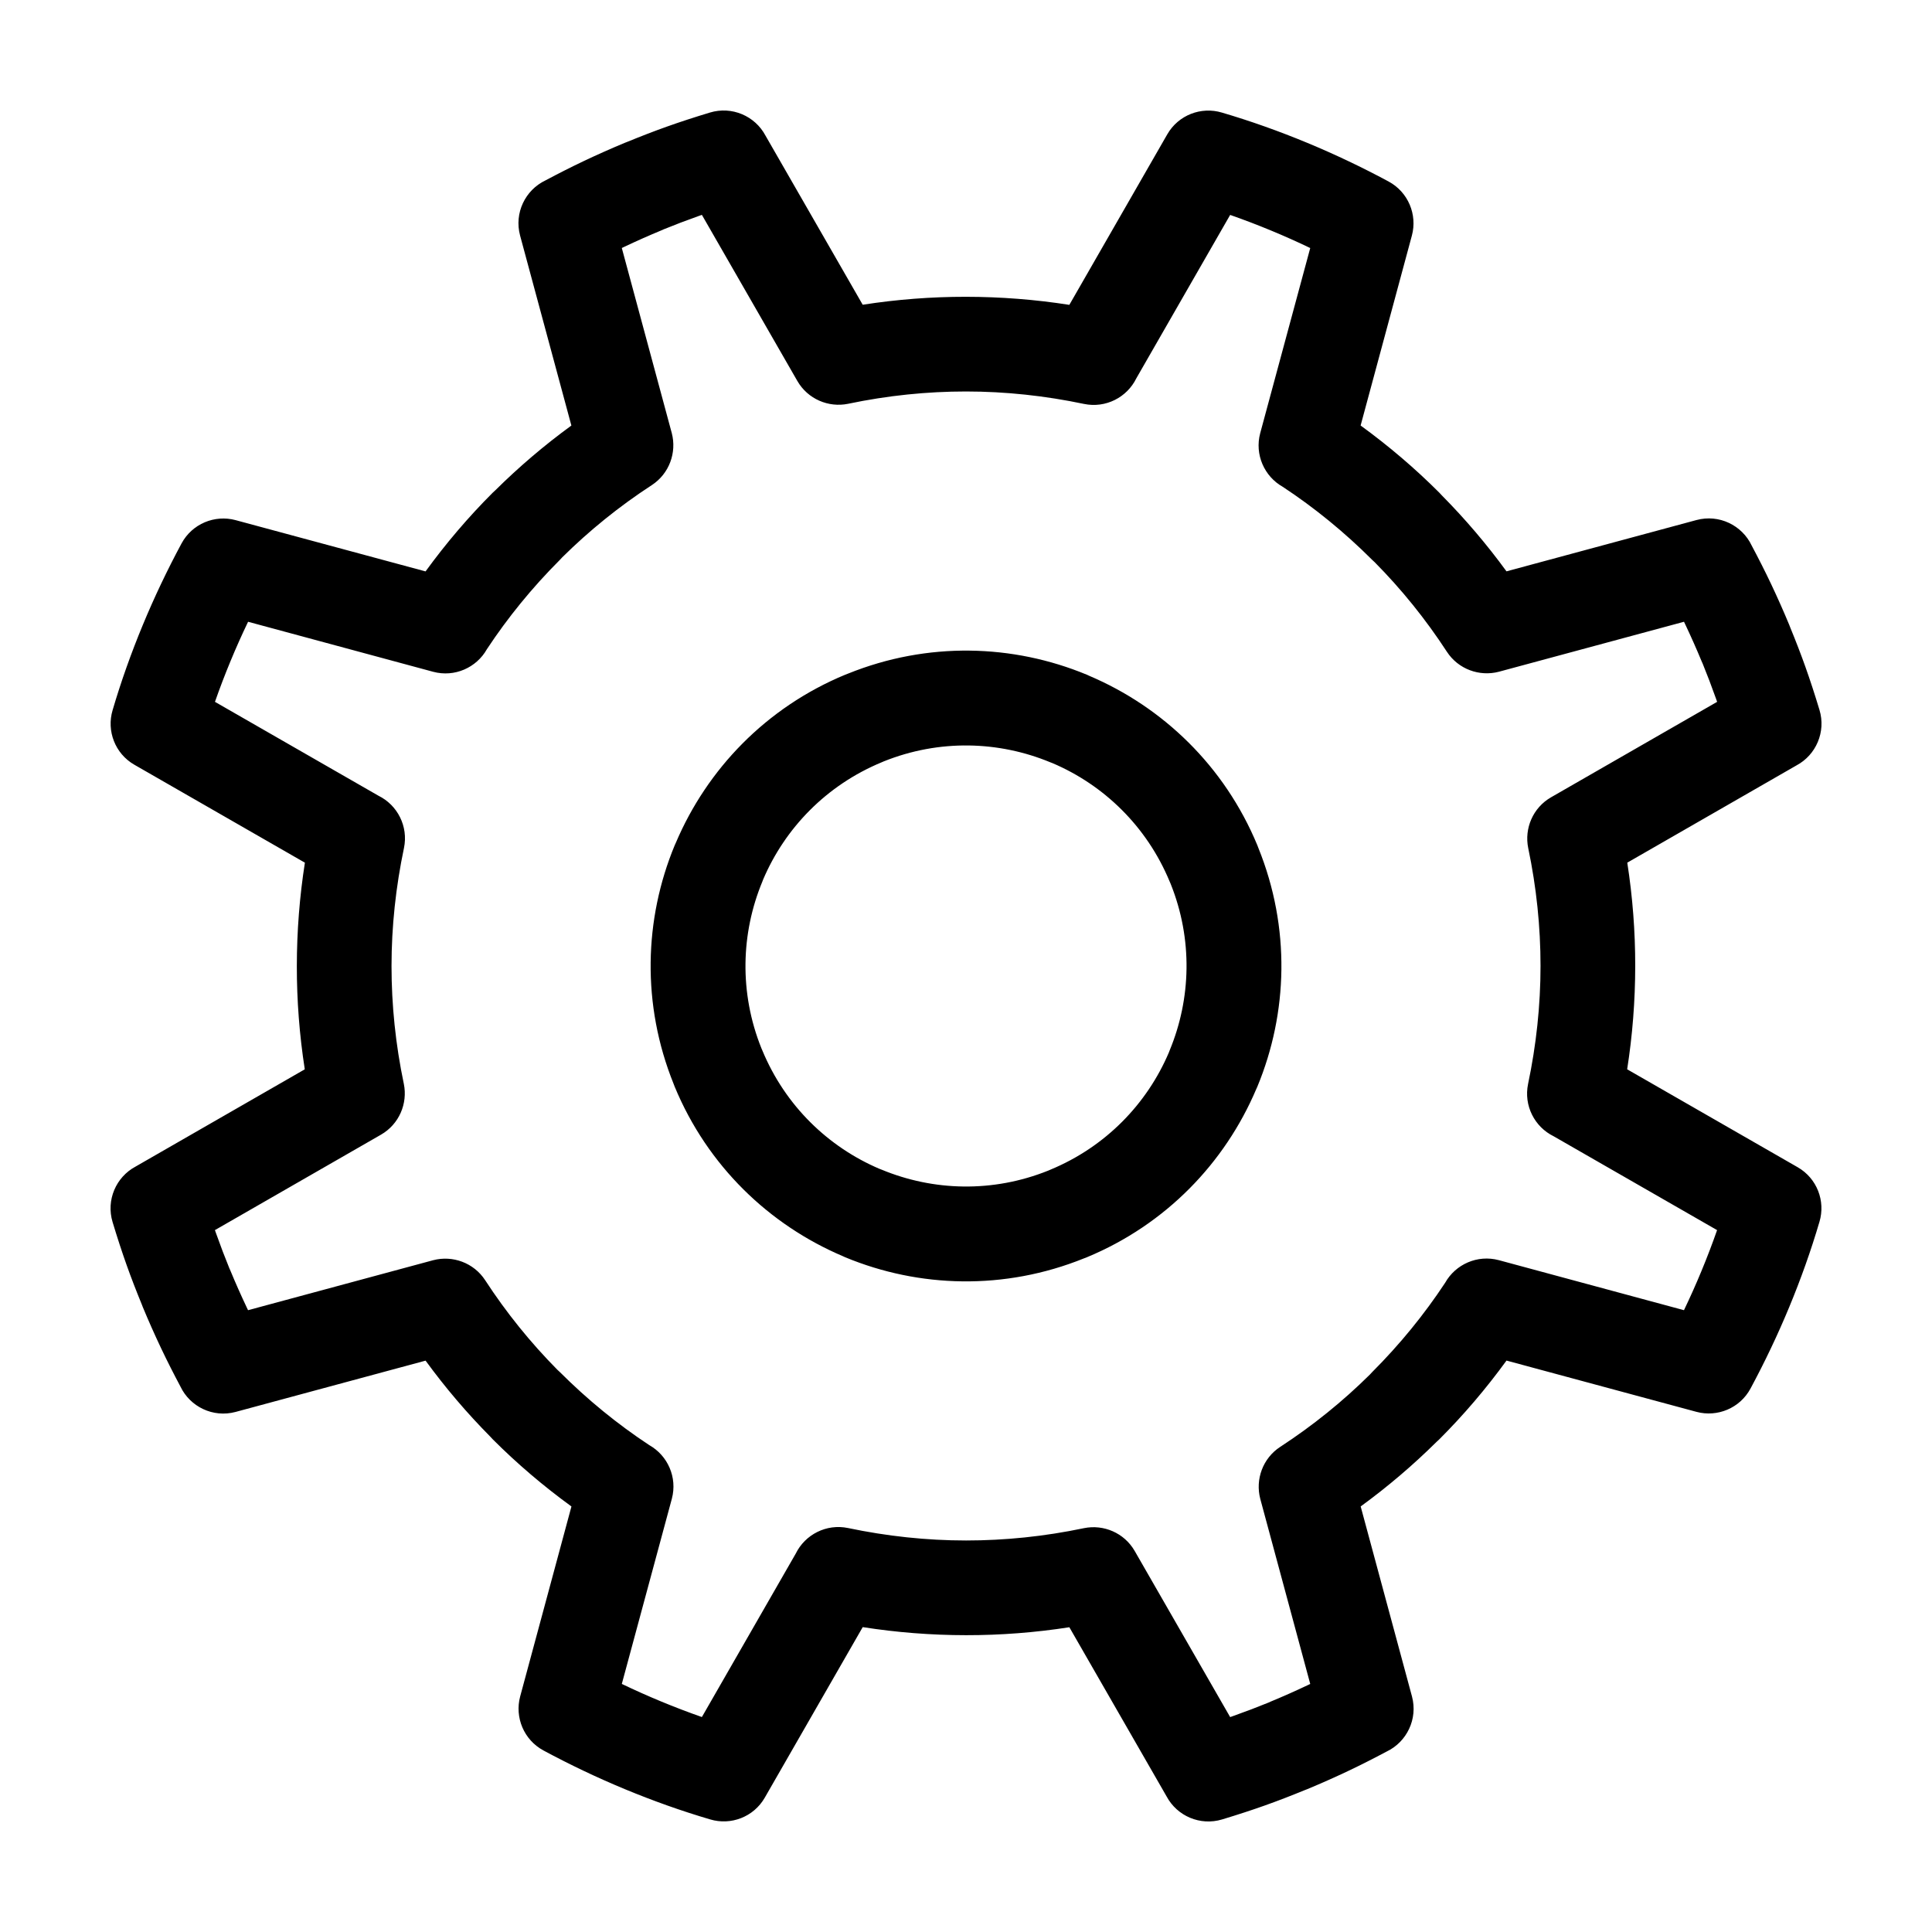 <?xml version="1.0" encoding="UTF-8"?>
<!-- Uploaded to: ICON Repo, www.svgrepo.com, Generator: ICON Repo Mixer Tools -->
<svg fill="#000000" width="800px" height="800px" version="1.1" viewBox="144 144 512 512" xmlns="http://www.w3.org/2000/svg">
 <path d="m346.84 179.9 25.785 44.859c9.098-1.418 18.25-2.113 27.359-2.106 9.258 0.008 18.43 0.73 27.402 2.137l25.957-45.195c2.953-5.141 9.004-7.398 14.453-5.766 7.629 2.242 15.188 4.938 22.625 8.02 7.32 3.035 14.539 6.469 21.559 10.246 5.238 2.816 7.664 8.812 6.188 14.316l-13.59 50.355c7.426 5.398 14.414 11.348 20.867 17.809l0.656 0.707c6.152 6.211 11.891 12.938 17.133 20.129l50.367-13.598c5.949-1.59 12.051 1.367 14.602 6.742 1.773 3.328 3.504 6.731 5.141 10.18 1.703 3.602 3.32 7.234 4.832 10.879l0.25 0.648c1.504 3.664 2.863 7.184 4.047 10.52 1.203 3.379 2.453 7.195 3.707 11.348 1.762 5.82-0.91 11.938-6.074 14.699l-44.859 25.785c1.418 9.098 2.113 18.25 2.106 27.359-0.008 9.258-0.73 18.43-2.137 27.402l45.195 25.957c5.141 2.953 7.398 9.004 5.766 14.453-2.242 7.629-4.938 15.188-8.02 22.625-3.035 7.32-6.469 14.539-10.246 21.559-2.816 5.238-8.812 7.664-14.316 6.188l-50.355-13.59c-5.398 7.426-11.348 14.414-17.809 20.867l-0.707 0.656c-6.211 6.152-12.938 11.891-20.129 17.133l13.598 50.367c1.59 5.949-1.367 12.051-6.742 14.602-3.328 1.773-6.731 3.504-10.18 5.141-3.602 1.703-7.234 3.32-10.879 4.832l-0.648 0.25c-3.664 1.504-7.184 2.863-10.52 4.047-3.379 1.203-7.195 2.453-11.348 3.707-5.82 1.762-11.938-0.91-14.699-6.074l-25.785-44.859c-9.098 1.418-18.25 2.113-27.359 2.106-9.258-0.008-18.43-0.73-27.402-2.137l-25.957 45.195c-2.953 5.141-9.004 7.398-14.453 5.766-7.629-2.242-15.188-4.938-22.625-8.02-7.32-3.035-14.539-6.469-21.559-10.246-5.238-2.816-7.664-8.812-6.188-14.316l13.59-50.355c-7.426-5.398-14.414-11.348-20.867-17.809l-0.656-0.707c-6.152-6.211-11.891-12.938-17.133-20.129l-50.367 13.598c-5.949 1.59-12.051-1.367-14.602-6.742-1.773-3.328-3.504-6.731-5.141-10.18-1.703-3.602-3.32-7.234-4.832-10.879l-0.25-0.648c-1.504-3.664-2.863-7.184-4.047-10.52-1.203-3.379-2.453-7.195-3.707-11.348-1.762-5.82 0.91-11.938 6.074-14.699l44.859-25.785c-1.418-9.098-2.113-18.25-2.106-27.359 0.008-9.258 0.73-18.43 2.137-27.402l-45.195-25.957c-5.141-2.953-7.398-9.004-5.766-14.453 2.242-7.629 4.938-15.188 8.02-22.625 3.035-7.32 6.469-14.539 10.246-21.559 2.816-5.238 8.812-7.664 14.316-6.188l50.355 13.59c5.398-7.426 11.348-14.414 17.809-20.867l0.707-0.656c6.211-6.152 12.938-11.891 20.129-17.133l-13.598-50.367c-1.59-5.949 1.367-12.051 6.742-14.602 3.328-1.773 6.731-3.504 10.18-5.141 3.602-1.703 7.234-3.32 10.879-4.832l0.648-0.25c3.664-1.504 7.184-2.863 10.52-4.047 3.379-1.203 7.195-2.453 11.348-3.707 5.82-1.762 11.938 0.91 14.699 6.074zm21.887 142.62c21.113-8.531 43.719-7.824 63.262 0.273l0.672 0.305c19.477 8.277 35.836 23.879 44.551 44.914l0.27 0.707c8.531 21.113 7.824 43.719-0.273 63.262l-0.305 0.672c-8.277 19.477-23.879 35.836-44.914 44.551l-0.707 0.27c-21.113 8.531-43.719 7.824-63.262-0.273l-0.672-0.305c-19.477-8.277-35.836-23.879-44.551-44.914l-0.27-0.707c-8.531-21.113-7.824-43.719 0.273-63.262l0.305-0.672c8.277-19.477 23.879-35.836 44.914-44.551zm53.621 23.5c-13.637-5.652-29.418-6.164-44.16-0.238l-0.531 0.23c-14.727 6.098-25.641 17.512-31.414 31.062l-0.219 0.578c-5.652 13.637-6.164 29.418-0.238 44.16l0.23 0.531c6.098 14.727 17.512 25.641 31.062 31.414l0.578 0.219c13.637 5.652 29.418 6.164 44.16 0.238l0.531-0.23c14.727-6.098 25.641-17.512 31.414-31.062l0.219-0.578c5.652-13.637 6.164-29.418 0.238-44.16l-0.23-0.531c-6.098-14.727-17.512-25.641-31.062-31.414zm-67.043-101.06-25.297-44.016-0.84 0.297c-3.289 1.168-6.402 2.356-9.32 3.547l-0.582 0.262c-3.352 1.387-6.621 2.844-9.789 4.344l-0.691 0.328 13.246 49.066c1.34 5.113-0.645 10.742-5.312 13.781-8.633 5.625-16.574 12.055-23.73 19.137l-0.602 0.648c-7.356 7.356-13.836 15.316-19.363 23.699-2.75 4.887-8.551 7.492-14.215 5.981l-49.066-13.258c-1.648 3.434-3.203 6.914-4.66 10.438-1.465 3.535-2.84 7.129-4.117 10.781l43.324 24.879c5.027 2.465 7.957 8.109 6.766 13.848-2.164 10.289-3.301 20.793-3.301 31.289 0 10.289 1.066 20.773 3.266 31.246 1.055 5.172-1.23 10.664-6.051 13.438l-44.016 25.297 0.297 0.84c1.168 3.289 2.356 6.402 3.547 9.32l0.262 0.582c1.387 3.352 2.844 6.621 4.344 9.789l0.328 0.691 49.066-13.246c5.113-1.34 10.742 0.645 13.781 5.312 5.625 8.633 12.055 16.574 19.137 23.73l0.648 0.602c7.356 7.356 15.316 13.836 23.699 19.363 4.887 2.75 7.492 8.551 5.981 14.215l-13.258 49.066c3.434 1.648 6.914 3.203 10.438 4.66 3.535 1.465 7.129 2.84 10.781 4.117l24.879-43.324c2.465-5.027 8.109-7.957 13.848-6.766 10.289 2.164 20.793 3.301 31.289 3.301 10.289 0 20.773-1.066 31.246-3.266 5.172-1.055 10.664 1.23 13.438 6.051l25.297 44.016 0.84-0.297c3.289-1.168 6.402-2.356 9.32-3.547l0.582-0.262c3.352-1.387 6.621-2.844 9.789-4.344l0.691-0.328-13.246-49.066c-1.34-5.113 0.645-10.742 5.312-13.781 8.633-5.625 16.574-12.055 23.73-19.137l0.602-0.648c7.356-7.356 13.836-15.316 19.363-23.699 2.75-4.887 8.551-7.492 14.215-5.981l49.066 13.258c1.648-3.434 3.203-6.914 4.66-10.438 1.465-3.535 2.84-7.129 4.117-10.781l-43.324-24.879c-5.027-2.465-7.957-8.109-6.766-13.848 2.164-10.289 3.301-20.793 3.301-31.289 0-10.289-1.066-20.773-3.266-31.246-1.055-5.172 1.23-10.664 6.051-13.438l44.016-25.297-0.297-0.84c-1.168-3.289-2.356-6.402-3.547-9.32l-0.262-0.582c-1.387-3.352-2.844-6.621-4.344-9.789l-0.328-0.691-49.066 13.246c-5.113 1.34-10.742-0.645-13.781-5.312-5.625-8.633-12.055-16.574-19.137-23.73l-0.648-0.602c-7.356-7.356-15.316-13.836-23.699-19.363-4.887-2.75-7.492-8.551-5.981-14.215l13.258-49.066c-3.434-1.648-6.914-3.203-10.438-4.66-3.535-1.465-7.129-2.84-10.781-4.117l-24.879 43.324c-2.465 5.027-8.109 7.957-13.848 6.766-10.289-2.164-20.793-3.301-31.289-3.301-10.289 0-20.773 1.066-31.246 3.266-5.172 1.055-10.664-1.23-13.438-6.051z"/>
</svg>